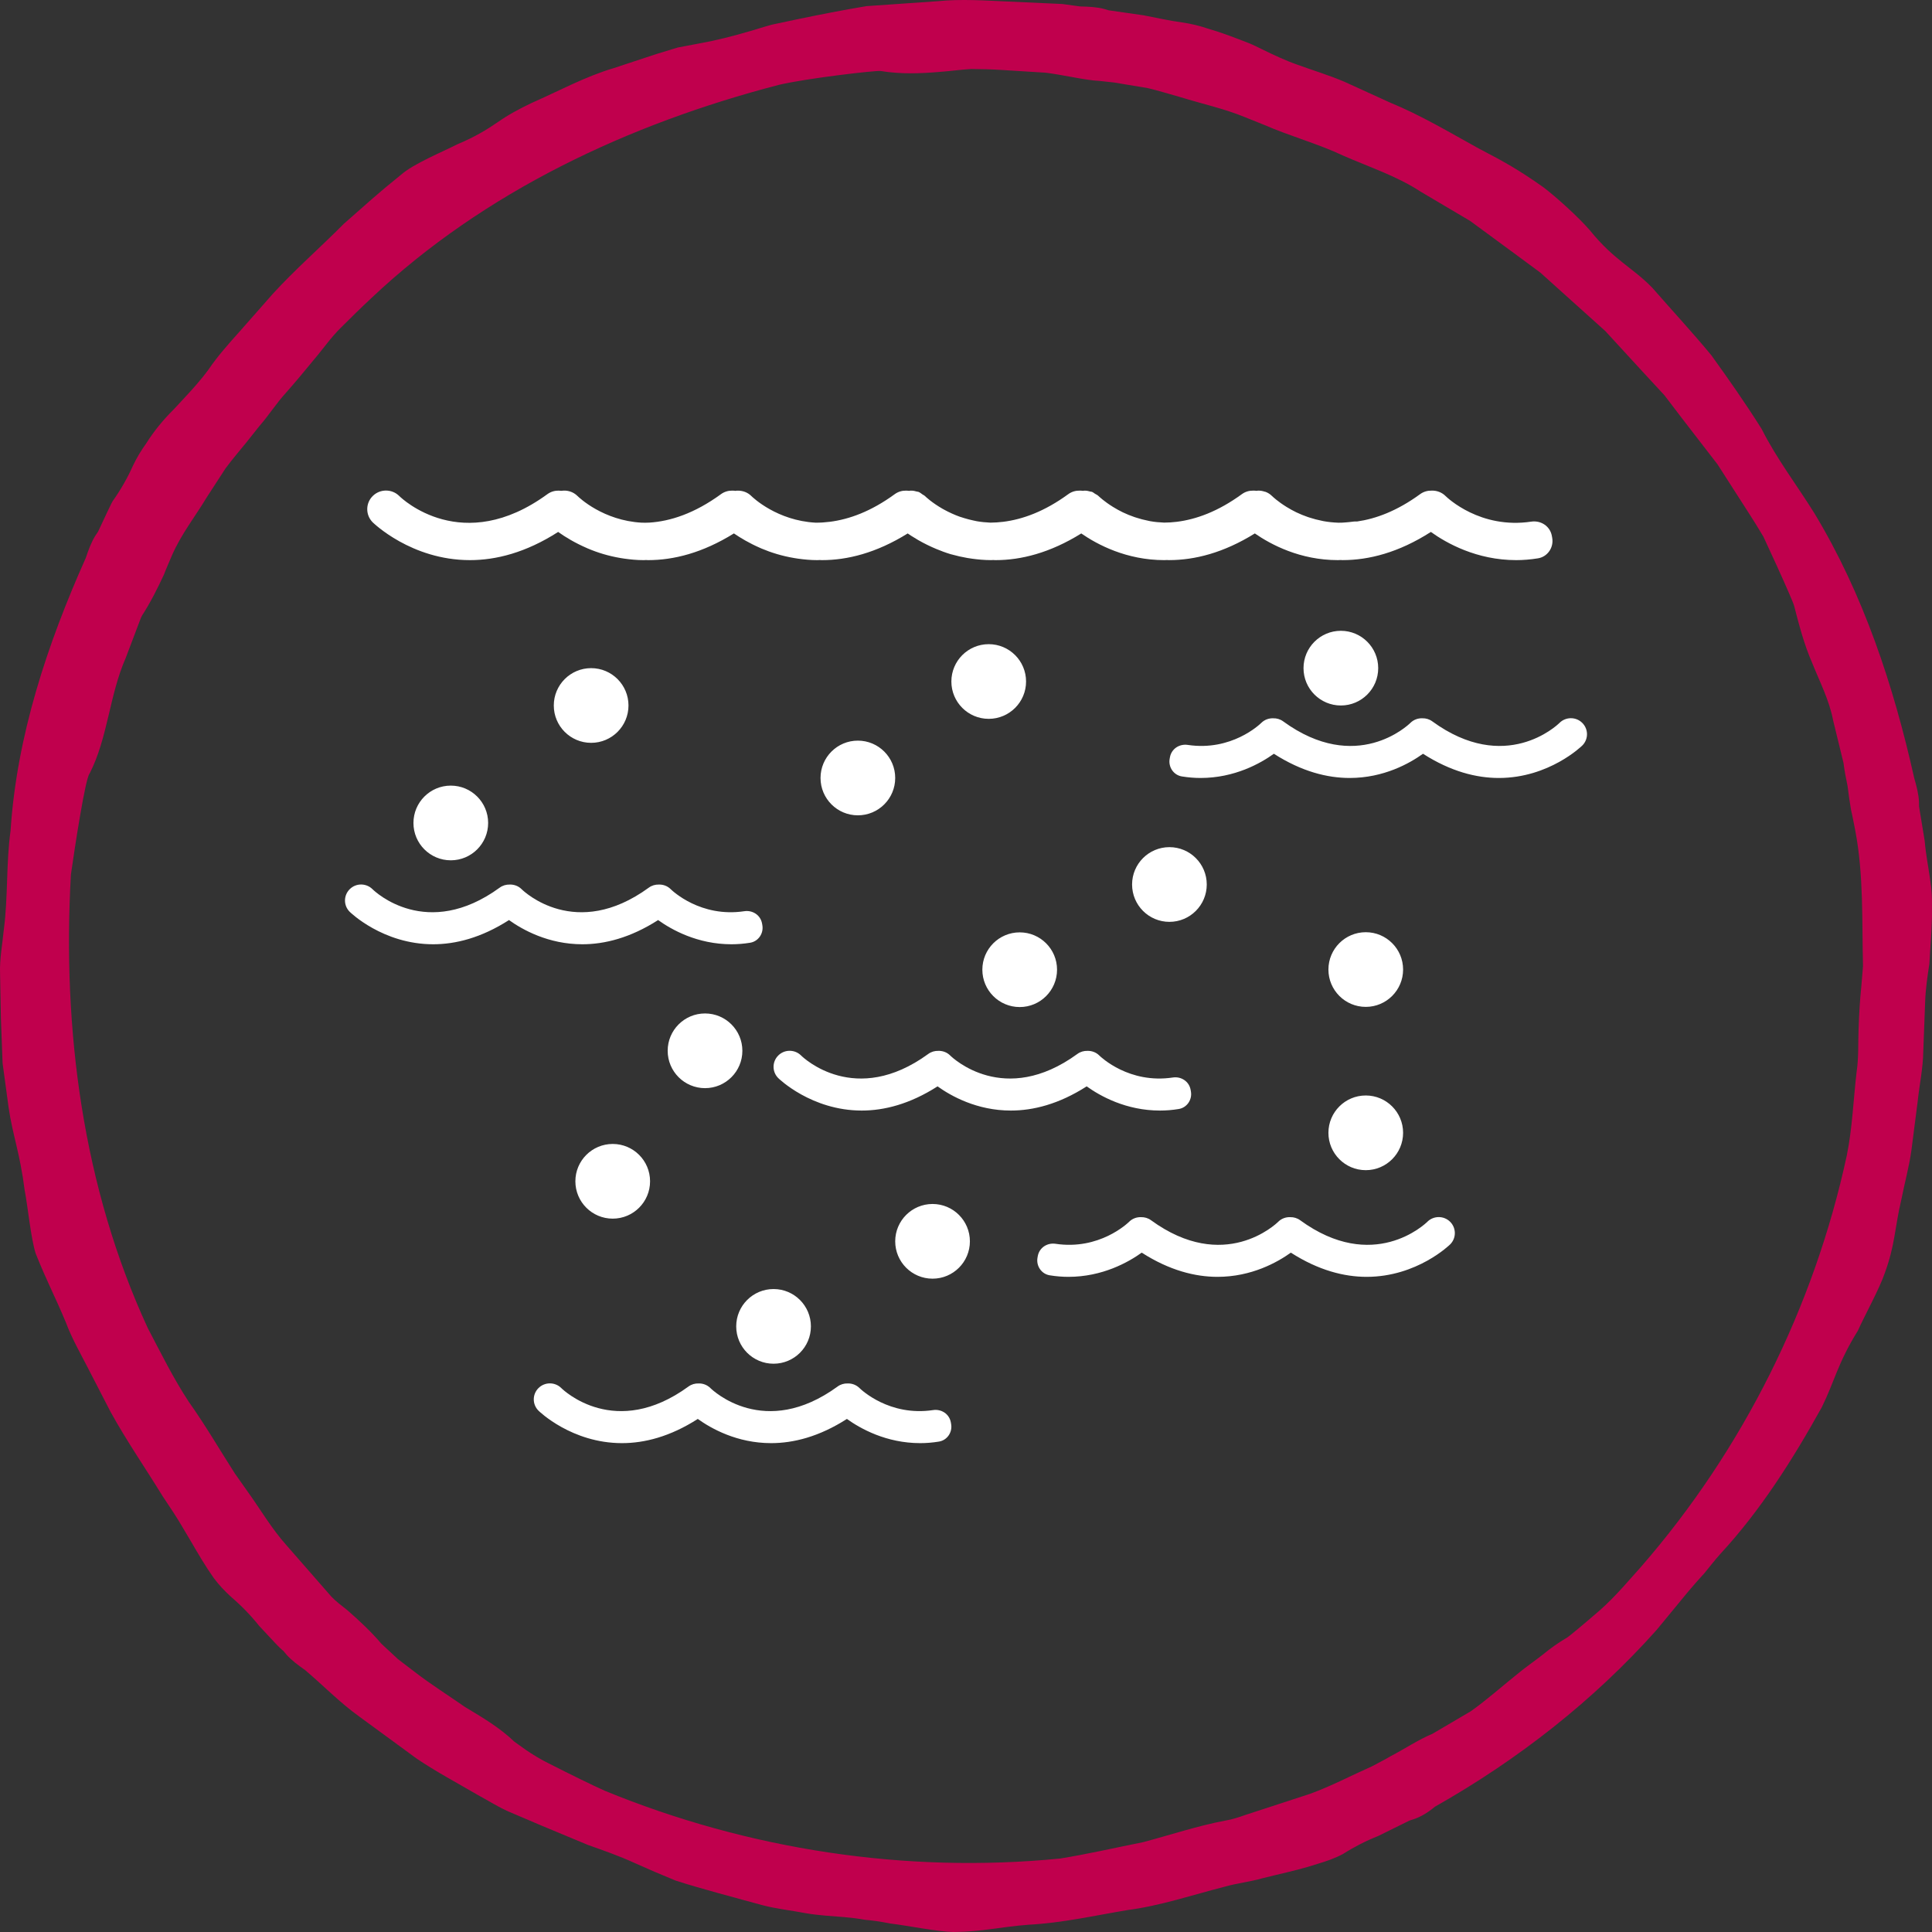 <?xml version="1.0" encoding="UTF-8"?>
<svg width="112px" height="112px" viewBox="0 0 112 112" version="1.1" xmlns="http://www.w3.org/2000/svg" xmlns:xlink="http://www.w3.org/1999/xlink">
    <rect x="0" y="0" width="112" height="112" fill="#333333" stroke="none"/>
    <title>Group 9</title>
    <g id="Narrative" stroke="none" stroke-width="1" fill="none" fill-rule="evenodd">
        <g id="SoNR-2020" transform="translate(-762, -4307)">
            <g id="Section-4" transform="translate(147, 4300)">
                <g id="Content-Right" transform="translate(585, 7)">
                    <g id="Group-9" transform="translate(30, 0)">
                        <path d="M107.902,57.189 C107.817,58.008 107.77,58.83 107.744,59.654 C107.709,60.476 107.756,61.309 107.631,62.123 C107.44,63.754 107.383,65.414 107.059,66.991 C105.169,75.746 101.054,84.024 95.136,90.826 C94.578,91.436 93.677,92.535 92.737,93.356 C91.792,94.172 90.966,94.864 90.829,94.942 C90.328,95.233 89.861,95.571 89.415,95.938 C88.958,96.295 88.472,96.626 88.019,97.001 C87.099,97.732 86.21,98.535 85.251,99.211 C84.538,99.631 83.815,100.055 83.1,100.475 C83.08,100.486 83.061,100.497 83.041,100.509 C82.221,100.853 81.433,101.383 80.601,101.818 C80.242,102.031 79.889,102.203 79.534,102.396 C78.33,102.93 77.165,103.549 75.929,103.996 L72.191,105.216 C71.819,105.346 71.444,105.474 71.053,105.537 C69.435,105.843 67.866,106.367 66.273,106.791 C64.659,107.115 63.05,107.483 61.457,107.741 C52.509,108.624 43.377,107.229 35.048,103.807 C34.294,103.47 33.025,102.842 31.913,102.278 C30.79,101.737 29.944,101.042 29.814,100.963 C28.973,100.157 27.975,99.566 26.963,98.961 C26.001,98.289 24.99,97.655 24.059,96.937 L23.07,96.181 L22.154,95.331 L22.107,95.286 C21.53,94.606 20.84,93.958 20.13,93.339 C19.803,93.078 19.481,92.845 19.204,92.551 L16.605,89.578 C15.728,88.6 15.067,87.448 14.302,86.393 L13.62,85.426 C12.733,84.045 11.907,82.618 10.948,81.27 C10.04,79.893 9.318,78.416 8.566,76.988 C4.796,68.825 3.604,59.671 4.111,50.695 C4.345,49.061 4.949,45.098 5.197,44.839 C6.255,42.766 6.336,40.312 7.287,38.145 C7.579,37.372 7.876,36.59 8.17,35.815 C8.192,35.769 8.214,35.725 8.237,35.68 C8.707,34.952 9.122,34.137 9.504,33.309 C9.652,32.917 9.818,32.562 9.973,32.187 C10.498,30.976 11.325,29.93 12.001,28.807 L13.071,27.158 C13.459,26.63 13.892,26.132 14.302,25.623 L15.039,24.697 C15.581,24.08 16.02,23.377 16.578,22.769 C17.122,22.152 17.651,21.519 18.173,20.88 C18.711,20.255 19.179,19.563 19.764,18.993 C20.344,18.415 20.925,17.843 21.516,17.292 C28.072,11.102 36.457,7.181 45.145,4.921 C46.753,4.54 50.743,4.078 51.051,4.116 C52.21,4.307 53.369,4.265 54.545,4.162 C55.133,4.119 55.724,4.032 56.315,4 C56.906,4.006 57.498,4.018 58.083,4.057 C58.909,4.109 59.746,4.16 60.577,4.212 C60.602,4.213 60.626,4.218 60.651,4.219 C61.525,4.329 62.448,4.55 63.38,4.663 C63.798,4.688 64.186,4.745 64.59,4.784 L66.537,5.108 C67.176,5.258 67.805,5.459 68.439,5.634 C69.693,6.024 70.98,6.298 72.191,6.8 L73.289,7.241 C74.796,7.899 76.399,8.326 77.891,9.033 C79.398,9.693 80.984,10.211 82.337,11.099 L85.234,12.813 L87.945,14.807 L89.301,15.808 L90.553,16.936 L93.059,19.189 L95.338,21.67 L96.484,22.908 L97.506,24.249 L99.568,26.921 L101.392,29.764 C101.617,30.11 101.914,30.585 102.227,31.113 C102.483,31.668 102.761,32.272 103.022,32.838 C103.537,33.973 103.968,34.959 104.004,35.111 C104.293,36.221 104.582,37.353 105.054,38.431 C105.491,39.521 106.046,40.592 106.265,41.75 C106.461,42.551 106.659,43.364 106.855,44.169 L106.87,44.233 C106.924,44.671 107.012,45.12 107.107,45.574 C107.161,46.036 107.23,46.502 107.309,46.965 C107.408,47.372 107.469,47.758 107.553,48.155 C108.045,50.748 107.933,53.4 108,56.007 L107.902,57.189 Z M111.894,50.998 C111.795,50.283 111.64,49.52 111.577,48.753 C111.573,48.731 111.353,47.387 111.249,46.752 C111.248,46.664 111.248,46.594 111.245,46.482 C111.229,46.058 111.109,45.584 110.97,45.109 C109.773,39.75 108.025,34.452 105.175,29.742 C104.158,28.108 102.999,26.606 102.123,24.866 C101.211,23.413 100.219,21.996 99.206,20.592 C98.106,19.26 96.925,17.988 95.785,16.683 C94.644,15.506 93.567,15.085 92.177,13.363 C91.551,12.631 90.215,11.414 89.46,10.847 C88.029,9.841 87.263,9.409 85.713,8.602 C84.017,7.665 82.359,6.674 80.565,5.938 L77.931,4.737 C77.044,4.359 76.116,4.081 75.211,3.751 C74.512,3.506 73.838,3.188 73.166,2.858 C72.914,2.743 72.669,2.606 72.413,2.507 C71.59,2.187 70.82,1.888 70.036,1.662 C69.549,1.501 69.089,1.381 68.522,1.299 C67.799,1.205 67.042,1.027 66.284,0.886 C66.261,0.882 64.907,0.689 64.269,0.597 C64.185,0.573 64.115,0.553 64.009,0.52 C63.599,0.408 63.108,0.383 62.611,0.373 L61.586,0.232 L60.553,0.185 L58.483,0.091 C57.107,0.032 55.727,-0.069 54.35,0.07 L50.226,0.356 C48.865,0.582 47.512,0.85 46.167,1.128 L44.76,1.427 C44.297,1.547 43.842,1.705 43.38,1.833 C42.46,2.101 41.533,2.34 40.571,2.512 L39.295,2.754 L38.056,3.131 L35.587,3.946 C33.917,4.44 32.388,5.281 30.797,5.979 C30.06,6.335 29.46,6.657 28.845,7.088 C28.224,7.514 27.533,7.939 26.511,8.365 C25.66,8.8 23.959,9.498 23.248,10.131 C21.883,11.226 21.241,11.829 19.933,12.973 C18.571,14.349 17.11,15.616 15.811,17.039 L13.901,19.208 C13.258,19.925 12.616,20.643 12.075,21.44 C11.639,22.035 11.14,22.585 10.631,23.131 L10.067,23.737 C9.433,24.366 8.916,25.007 8.482,25.695 C8.186,26.109 7.936,26.514 7.691,27.03 C7.394,27.695 7.011,28.372 6.565,29.003 C6.523,29.006 5.958,30.247 5.68,30.829 C5.631,30.899 5.591,30.959 5.53,31.051 C5.302,31.41 5.132,31.868 4.974,32.34 C2.738,37.346 0.971,42.668 0.612,48.159 C0.348,50.064 0.474,51.958 0.222,53.884 C0.14,54.737 -0.03,55.595 0.004,56.455 L0.052,59.04 L0.15,61.633 L0.499,64.204 C0.736,65.825 1.156,66.833 1.431,69.006 C1.613,69.939 1.784,71.76 2.066,72.66 C2.712,74.283 3.148,75.059 3.818,76.66 C4.155,77.567 4.636,78.408 5.078,79.266 L6.403,81.835 C7.331,83.522 8.432,85.11 9.436,86.748 C9.847,87.361 10.261,87.973 10.631,88.618 L11.053,89.328 C11.498,90.094 11.916,90.808 12.387,91.472 C12.69,91.882 13.016,92.227 13.441,92.613 C13.997,93.088 14.539,93.645 15.019,94.249 C15.026,94.258 15.262,94.51 15.552,94.821 C15.843,95.13 16.175,95.506 16.429,95.706 C16.486,95.774 16.53,95.828 16.601,95.913 C16.879,96.232 17.273,96.526 17.682,96.812 C18.733,97.701 19.695,98.698 20.817,99.503 L24.152,101.946 C25.292,102.717 26.516,103.365 27.704,104.059 C28.31,104.385 28.888,104.761 29.521,105.034 L31.421,105.844 C32.309,106.214 33.192,106.582 34.075,106.95 C34.977,107.272 35.884,107.584 36.769,107.991 C37.555,108.345 38.351,108.686 39.154,109.014 C39.975,109.284 40.811,109.512 41.645,109.748 L44.159,110.435 C44.998,110.661 45.866,110.746 46.719,110.912 C47.525,111.05 48.211,111.071 48.957,111.138 C49.331,111.171 49.719,111.215 50.146,111.293 C50.579,111.331 51.051,111.394 51.593,111.506 C52.538,111.613 54.328,111.983 55.275,112 C57.021,111.979 57.893,111.714 59.627,111.578 C61.562,111.479 63.458,111.047 65.362,110.729 C67.282,110.478 69.122,109.853 70.989,109.376 C71.7,109.171 72.451,109.096 73.164,108.89 L73.967,108.693 C74.83,108.49 75.636,108.298 76.411,108.041 C76.902,107.893 77.355,107.743 77.86,107.475 C78.478,107.08 79.171,106.723 79.889,106.438 C79.91,106.427 81.134,105.824 81.713,105.538 C81.797,105.511 81.865,105.489 81.972,105.455 C82.377,105.319 82.794,105.064 83.18,104.739 C87.983,102.026 92.386,98.583 96.037,94.488 C96.647,93.746 97.254,93.01 97.861,92.272 C98.17,91.906 98.485,91.548 98.81,91.195 C99.111,90.822 99.408,90.444 99.731,90.081 C102.074,87.547 103.936,84.595 105.615,81.572 C106.34,80.102 106.539,79.012 107.703,77.141 C108.088,76.273 108.973,74.68 109.269,73.783 C109.87,72.142 109.826,71.218 110.226,69.529 C110.41,68.582 110.673,67.652 110.805,66.696 L111.173,63.829 C111.273,62.873 111.481,61.927 111.494,60.964 L111.602,58.084 C111.628,57.348 111.733,56.612 111.848,55.874 L111.898,55.055 C111.958,54.178 112.015,53.356 111.996,52.543 C112.007,52.034 111.985,51.561 111.894,50.998 L111.894,50.998 Z" id="Fill-1" fill="#C0004D"></path>
                        <g id="Icon" transform="translate(20, 20)" fill="#FFFFFF">
                            <path d="M47.247,44.38 C47.593,44.38 47.954,44.352 48.328,44.291 C48.81,44.214 49.125,43.746 49.037,43.267 C49.032,43.235 49.026,43.204 49.02,43.172 C48.933,42.692 48.475,42.391 47.991,42.464 C45.459,42.844 43.824,41.282 43.727,41.188 C43.536,40.998 43.283,40.911 43.032,40.92 C42.834,40.915 42.632,40.97 42.46,41.096 C38.217,44.189 35.209,41.313 35.083,41.188 C34.893,40.998 34.638,40.91 34.388,40.92 C34.189,40.915 33.988,40.97 33.816,41.096 C29.582,44.184 26.574,41.322 26.44,41.189 C26.077,40.827 25.488,40.824 25.123,41.182 C24.755,41.542 24.75,42.13 25.113,42.495 C25.141,42.523 27.035,44.38 29.958,44.38 C31.246,44.38 32.734,44.013 34.351,42.977 C35.13,43.536 36.63,44.38 38.602,44.38 C39.891,44.38 41.379,44.013 42.996,42.977 C43.775,43.536 45.275,44.38 47.247,44.38 M34.061,49.796 C32.866,49.796 31.896,50.766 31.896,51.961 C31.896,53.157 32.866,54.126 34.061,54.126 C35.257,54.126 36.226,53.157 36.226,51.961 C36.226,50.766 35.257,49.796 34.061,49.796 M18.152,33.337 C18.93,33.895 20.431,34.74 22.403,34.74 C22.749,34.74 23.11,34.712 23.484,34.652 C23.966,34.574 24.281,34.105 24.193,33.627 C24.187,33.596 24.182,33.564 24.176,33.532 C24.089,33.052 23.632,32.751 23.147,32.824 C20.615,33.204 18.979,31.642 18.883,31.548 C18.692,31.358 18.439,31.27 18.188,31.279 C17.989,31.275 17.788,31.329 17.616,31.455 C13.372,34.549 10.365,31.673 10.239,31.548 C10.048,31.358 9.794,31.269 9.543,31.279 C9.345,31.275 9.144,31.329 8.971,31.455 C4.738,34.544 1.729,31.682 1.596,31.549 C1.232,31.187 0.644,31.184 0.279,31.542 C-0.089,31.902 -0.094,32.49 0.269,32.854 C0.297,32.883 2.191,34.74 5.113,34.74 C6.402,34.74 7.891,34.373 9.507,33.337 C10.286,33.895 11.786,34.74 13.759,34.74 C15.047,34.74 16.535,34.373 18.152,33.337 M13.355,48.481 C13.355,49.677 14.324,50.646 15.52,50.646 C16.716,50.646 17.685,49.677 17.685,48.481 C17.685,47.285 16.716,46.316 15.52,46.316 C14.324,46.316 13.355,47.285 13.355,48.481 M35.12,62.452 C35.033,61.972 34.575,61.671 34.091,61.744 C31.559,62.124 29.923,60.562 29.827,60.468 C29.636,60.279 29.383,60.191 29.132,60.2 C28.933,60.195 28.732,60.25 28.56,60.376 C24.316,63.47 21.309,60.593 21.183,60.468 C20.992,60.279 20.738,60.19 20.487,60.2 C20.289,60.195 20.088,60.25 19.915,60.376 C15.682,63.464 12.673,60.602 12.54,60.469 C12.176,60.107 11.588,60.105 11.223,60.462 C10.855,60.822 10.85,61.41 11.213,61.774 C11.241,61.803 13.134,63.66 16.057,63.66 C17.346,63.66 18.835,63.294 20.451,62.257 C21.23,62.815 22.73,63.66 24.702,63.66 C25.991,63.66 27.479,63.294 29.096,62.257 C29.874,62.815 31.375,63.66 33.347,63.66 C33.693,63.66 34.054,63.632 34.428,63.571 C34.91,63.494 35.225,63.025 35.137,62.548 C35.131,62.516 35.126,62.484 35.12,62.452 M71.721,21.902 C71.356,21.544 70.767,21.546 70.404,21.909 C70.271,22.041 67.262,24.903 63.029,21.816 C62.856,21.69 62.656,21.635 62.457,21.64 C62.206,21.63 61.952,21.718 61.761,21.908 C61.635,22.032 58.627,24.909 54.384,21.816 C54.212,21.69 54.01,21.635 53.812,21.64 C53.561,21.631 53.308,21.718 53.117,21.908 C53.021,22.002 51.385,23.564 48.853,23.183 C48.369,23.111 47.911,23.412 47.824,23.892 C47.818,23.924 47.812,23.956 47.807,23.987 C47.719,24.465 48.034,24.934 48.517,25.011 C48.889,25.071 49.251,25.1 49.597,25.1 C51.569,25.1 53.07,24.255 53.848,23.696 C55.465,24.733 56.953,25.1 58.242,25.1 C60.214,25.1 61.714,24.255 62.493,23.696 C64.11,24.733 65.598,25.1 66.887,25.1 C69.809,25.1 71.703,23.242 71.731,23.214 C72.093,22.85 72.089,22.262 71.721,21.902 M59.175,38.37 C60.37,38.37 61.339,37.401 61.339,36.206 C61.339,35.01 60.37,34.041 59.175,34.041 C57.979,34.041 57.01,35.01 57.01,36.206 C57.01,37.401 57.979,38.37 59.175,38.37 M62.743,50.829 C62.609,50.962 59.601,53.824 55.368,50.736 C55.195,50.61 54.994,50.556 54.795,50.56 C54.544,50.55 54.29,50.638 54.099,50.828 C53.973,50.953 50.966,53.829 46.723,50.736 C46.55,50.61 46.349,50.556 46.151,50.56 C45.9,50.551 45.647,50.638 45.456,50.828 C45.36,50.922 43.723,52.484 41.192,52.104 C40.707,52.031 40.25,52.332 40.162,52.812 C40.157,52.844 40.151,52.876 40.145,52.908 C40.058,53.386 40.373,53.854 40.855,53.931 C41.228,53.991 41.589,54.02 41.936,54.02 C43.907,54.02 45.408,53.175 46.187,52.617 C47.804,53.653 49.292,54.02 50.58,54.02 C52.552,54.02 54.053,53.175 54.832,52.617 C56.448,53.653 57.936,54.02 59.225,54.02 C62.148,54.02 64.042,52.163 64.07,52.135 C64.432,51.77 64.427,51.182 64.06,50.822 C63.694,50.465 63.106,50.467 62.743,50.829 M59.175,47.836 C60.37,47.836 61.339,46.866 61.339,45.671 C61.339,44.475 60.37,43.506 59.175,43.506 C57.979,43.506 57.01,44.475 57.01,45.671 C57.01,46.866 57.979,47.836 59.175,47.836 M14.269,18.733 C13.073,18.733 12.104,19.702 12.104,20.898 C12.104,22.094 13.073,23.063 14.269,23.063 C15.465,23.063 16.434,22.094 16.434,20.898 C16.434,19.702 15.465,18.733 14.269,18.733 M39.113,38.38 C40.309,38.38 41.278,37.41 41.278,36.214 C41.278,35.019 40.309,34.05 39.113,34.05 C37.917,34.05 36.948,35.019 36.948,36.214 C36.948,37.41 37.917,38.38 39.113,38.38 M45.628,31.275 C45.628,32.471 46.597,33.441 47.792,33.441 C48.988,33.441 49.957,32.471 49.957,31.275 C49.957,30.08 48.988,29.11 47.792,29.11 C46.597,29.11 45.628,30.08 45.628,31.275 M3.968,27.708 C3.968,28.904 4.937,29.873 6.133,29.873 C7.329,29.873 8.298,28.904 8.298,27.708 C8.298,26.512 7.329,25.543 6.133,25.543 C4.937,25.543 3.968,26.512 3.968,27.708 M7.243,12.471 C8.743,12.471 10.475,12.044 12.357,10.837 C12.757,11.124 13.329,11.473 14.031,11.776 C14.041,11.78 14.051,11.785 14.062,11.79 C14.623,12.03 15.269,12.233 15.992,12.353 C16.061,12.364 16.129,12.375 16.199,12.385 C16.554,12.435 16.919,12.471 17.306,12.471 C17.309,12.471 17.312,12.47 17.315,12.47 C17.316,12.47 17.317,12.471 17.319,12.471 C17.363,12.471 17.409,12.467 17.452,12.465 C17.494,12.466 17.534,12.471 17.576,12.471 C19.038,12.471 20.721,12.059 22.546,10.923 C22.931,11.187 23.441,11.491 24.062,11.762 C24.09,11.774 24.116,11.786 24.143,11.798 C24.697,12.033 25.333,12.232 26.043,12.351 C26.117,12.364 26.19,12.375 26.266,12.386 C26.62,12.435 26.983,12.471 27.369,12.471 C27.37,12.471 27.372,12.47 27.374,12.47 C27.376,12.47 27.377,12.471 27.379,12.471 C27.379,12.471 27.38,12.47 27.381,12.47 C27.382,12.47 27.382,12.471 27.382,12.471 C27.428,12.471 27.476,12.466 27.522,12.465 C27.562,12.466 27.599,12.471 27.639,12.471 C27.642,12.471 27.646,12.47 27.648,12.47 C27.65,12.47 27.651,12.471 27.653,12.471 C29.114,12.471 30.796,12.06 32.621,10.924 C32.68,10.965 32.738,11.005 32.806,11.05 C32.935,11.133 33.075,11.219 33.225,11.306 C33.312,11.357 33.402,11.405 33.496,11.455 C33.661,11.543 33.835,11.628 34.021,11.713 C34.108,11.752 34.193,11.789 34.284,11.827 C34.543,11.934 34.813,12.037 35.107,12.125 C35.137,12.134 35.171,12.14 35.201,12.149 C35.477,12.228 35.77,12.292 36.073,12.345 C36.166,12.36 36.257,12.374 36.352,12.388 C36.698,12.435 37.053,12.469 37.43,12.47 C37.432,12.47 37.435,12.471 37.438,12.471 C37.439,12.471 37.44,12.47 37.44,12.47 C37.441,12.47 37.441,12.471 37.442,12.471 C37.443,12.471 37.443,12.47 37.444,12.47 C37.445,12.47 37.445,12.471 37.445,12.471 C37.447,12.471 37.448,12.47 37.449,12.47 C37.492,12.47 37.538,12.466 37.582,12.465 C37.623,12.466 37.661,12.471 37.702,12.471 C37.704,12.471 37.706,12.47 37.708,12.47 C37.709,12.47 37.71,12.471 37.712,12.471 C37.713,12.471 37.714,12.47 37.714,12.47 C37.715,12.47 37.715,12.471 37.716,12.471 C39.176,12.471 40.858,12.06 42.682,10.925 C43.618,11.572 45.304,12.471 47.501,12.471 C47.502,12.471 47.503,12.47 47.503,12.47 C47.504,12.47 47.505,12.471 47.505,12.471 C47.506,12.471 47.507,12.47 47.508,12.47 C47.554,12.47 47.603,12.466 47.65,12.465 C47.688,12.465 47.725,12.47 47.763,12.47 C47.766,12.47 47.769,12.471 47.772,12.471 C47.772,12.471 47.773,12.47 47.774,12.47 C47.775,12.47 47.775,12.471 47.775,12.471 C47.776,12.471 47.777,12.47 47.777,12.47 C47.778,12.47 47.779,12.471 47.779,12.471 C47.78,12.471 47.781,12.47 47.782,12.47 C49.241,12.469 50.922,12.058 52.744,10.924 C53.68,11.571 55.366,12.471 57.564,12.471 C57.614,12.471 57.666,12.465 57.716,12.464 C57.757,12.465 57.794,12.471 57.835,12.471 C57.835,12.471 57.837,12.47 57.837,12.47 C57.838,12.47 57.838,12.471 57.838,12.471 C57.839,12.471 57.841,12.47 57.842,12.47 C59.34,12.469 61.07,12.042 62.949,10.837 C63.855,11.487 65.602,12.471 67.898,12.471 C68.301,12.471 68.722,12.437 69.156,12.367 C69.718,12.278 70.084,11.731 69.982,11.175 C69.975,11.139 69.969,11.101 69.962,11.064 C69.861,10.505 69.328,10.155 68.764,10.24 C65.817,10.682 63.912,8.864 63.8,8.755 C63.578,8.534 63.283,8.432 62.991,8.442 C62.76,8.437 62.526,8.5 62.325,8.647 C60.985,9.624 59.757,10.076 58.667,10.232 C58.59,10.227 58.51,10.228 58.43,10.24 C58.287,10.261 58.149,10.273 58.012,10.284 C57.934,10.287 57.851,10.3 57.774,10.3 C57.765,10.3 57.754,10.3 57.745,10.3 C57.693,10.301 57.639,10.303 57.588,10.302 C57.29,10.291 57.005,10.262 56.736,10.213 C56.695,10.206 56.656,10.196 56.615,10.187 C56.377,10.14 56.15,10.08 55.938,10.011 C55.9,9.999 55.86,9.988 55.822,9.974 C55.584,9.892 55.36,9.801 55.16,9.704 C55.159,9.704 55.159,9.704 55.158,9.704 C54.952,9.604 54.768,9.501 54.604,9.4 C54.592,9.393 54.579,9.385 54.566,9.377 C54.072,9.07 53.782,8.795 53.74,8.755 C53.629,8.643 53.499,8.563 53.36,8.511 C53.349,8.507 53.338,8.509 53.327,8.506 C53.199,8.463 53.066,8.438 52.932,8.442 C52.931,8.442 52.93,8.442 52.93,8.442 C52.93,8.442 52.929,8.442 52.928,8.442 C52.9,8.442 52.872,8.452 52.843,8.454 C52.781,8.446 52.72,8.44 52.658,8.442 C52.426,8.437 52.192,8.5 51.992,8.647 C50.606,9.657 49.339,10.109 48.223,10.249 C47.968,10.281 47.723,10.295 47.484,10.296 C47.203,10.285 46.931,10.259 46.677,10.213 C46.661,10.21 46.646,10.206 46.629,10.203 C46.604,10.199 46.58,10.192 46.556,10.187 C46.318,10.14 46.091,10.08 45.879,10.011 C45.841,9.999 45.8,9.988 45.763,9.974 C45.525,9.892 45.301,9.801 45.1,9.704 C45.1,9.704 45.099,9.704 45.098,9.704 C44.892,9.604 44.708,9.501 44.545,9.4 C44.532,9.393 44.519,9.385 44.507,9.377 C44.013,9.07 43.723,8.795 43.681,8.755 C43.62,8.693 43.543,8.663 43.473,8.62 C43.417,8.586 43.369,8.54 43.311,8.517 C43.307,8.515 43.304,8.513 43.3,8.511 C43.29,8.507 43.278,8.509 43.267,8.506 C43.25,8.5 43.231,8.502 43.213,8.497 C43.103,8.465 42.992,8.441 42.879,8.444 C42.876,8.444 42.875,8.442 42.872,8.442 C42.872,8.442 42.871,8.442 42.87,8.442 C42.87,8.442 42.869,8.442 42.868,8.442 C42.838,8.442 42.807,8.453 42.776,8.455 C42.717,8.446 42.658,8.44 42.598,8.442 C42.598,8.442 42.597,8.442 42.596,8.442 C42.596,8.442 42.595,8.442 42.595,8.442 C42.363,8.437 42.129,8.5 41.929,8.647 C40.541,9.66 39.272,10.111 38.153,10.25 C37.899,10.281 37.652,10.296 37.414,10.298 C37.142,10.286 36.881,10.26 36.634,10.217 C36.611,10.213 36.59,10.207 36.567,10.203 C36.51,10.192 36.455,10.179 36.399,10.167 C36.224,10.129 36.055,10.085 35.895,10.035 C35.805,10.007 35.711,9.98 35.625,9.95 C35.467,9.893 35.319,9.831 35.177,9.767 C35.026,9.699 34.884,9.628 34.753,9.556 C34.716,9.536 34.677,9.516 34.641,9.495 C34.025,9.142 33.664,8.799 33.619,8.755 C33.579,8.714 33.526,8.698 33.481,8.665 C33.406,8.61 33.332,8.549 33.248,8.516 C33.218,8.504 33.186,8.507 33.155,8.498 C33.044,8.464 32.932,8.441 32.818,8.444 C32.815,8.444 32.812,8.442 32.809,8.442 C32.807,8.442 32.804,8.444 32.802,8.444 C32.8,8.444 32.798,8.442 32.796,8.442 C32.763,8.442 32.729,8.454 32.695,8.456 C32.646,8.448 32.596,8.442 32.545,8.444 C32.543,8.444 32.541,8.442 32.539,8.442 C32.538,8.442 32.538,8.442 32.537,8.442 C32.536,8.442 32.536,8.442 32.535,8.442 C32.304,8.437 32.07,8.5 31.869,8.647 C30.489,9.654 29.226,10.106 28.112,10.248 C27.831,10.284 27.561,10.301 27.301,10.3 C27.295,10.3 27.29,10.3 27.284,10.3 C25.052,10.181 23.655,8.852 23.557,8.756 C23.335,8.534 23.041,8.436 22.751,8.445 C22.744,8.445 22.739,8.442 22.733,8.442 C22.699,8.442 22.667,8.453 22.634,8.455 C22.584,8.448 22.535,8.442 22.484,8.444 C22.481,8.444 22.478,8.442 22.476,8.442 C22.473,8.442 22.471,8.444 22.468,8.444 C22.466,8.444 22.464,8.442 22.462,8.442 C22.231,8.437 21.997,8.5 21.796,8.647 C20.255,9.771 18.853,10.218 17.65,10.296 C17.496,10.306 17.348,10.303 17.202,10.3 C14.973,10.179 13.578,8.852 13.481,8.756 C13.226,8.501 12.875,8.402 12.544,8.453 C12.501,8.45 12.459,8.444 12.417,8.445 C12.411,8.445 12.405,8.442 12.399,8.442 C12.168,8.437 11.934,8.5 11.733,8.647 C6.805,12.242 3.303,8.91 3.148,8.756 C2.725,8.334 2.04,8.332 1.614,8.748 C1.186,9.166 1.181,9.851 1.602,10.276 C1.636,10.308 3.84,12.471 7.243,12.471 M55.566,18.733 C55.566,19.929 56.536,20.898 57.731,20.898 C58.927,20.898 59.896,19.929 59.896,18.733 C59.896,17.538 58.927,16.568 57.731,16.568 C56.536,16.568 55.566,17.538 55.566,18.733 M39.482,19.508 C39.482,18.312 38.512,17.343 37.317,17.343 C36.121,17.343 35.152,18.312 35.152,19.508 C35.152,20.703 36.121,21.672 37.317,21.672 C38.512,21.672 39.482,20.703 39.482,19.508 M20.871,38.751 C19.675,38.751 18.706,39.72 18.706,40.916 C18.706,42.111 19.675,43.081 20.871,43.081 C22.067,43.081 23.036,42.111 23.036,40.916 C23.036,39.72 22.067,38.751 20.871,38.751 M24.844,59.056 C26.04,59.056 27.009,58.087 27.009,56.892 C27.009,55.696 26.04,54.727 24.844,54.727 C23.648,54.727 22.679,55.696 22.679,56.892 C22.679,58.087 23.648,59.056 24.844,59.056 M27.567,25.1 C27.567,26.296 28.536,27.265 29.731,27.265 C30.927,27.265 31.896,26.296 31.896,25.1 C31.896,23.904 30.927,22.935 29.731,22.935 C28.536,22.935 27.567,23.904 27.567,25.1" id="Fill-1"></path>
                        </g>
                    </g>
                </g>
            </g>
        </g>
    </g>
</svg>